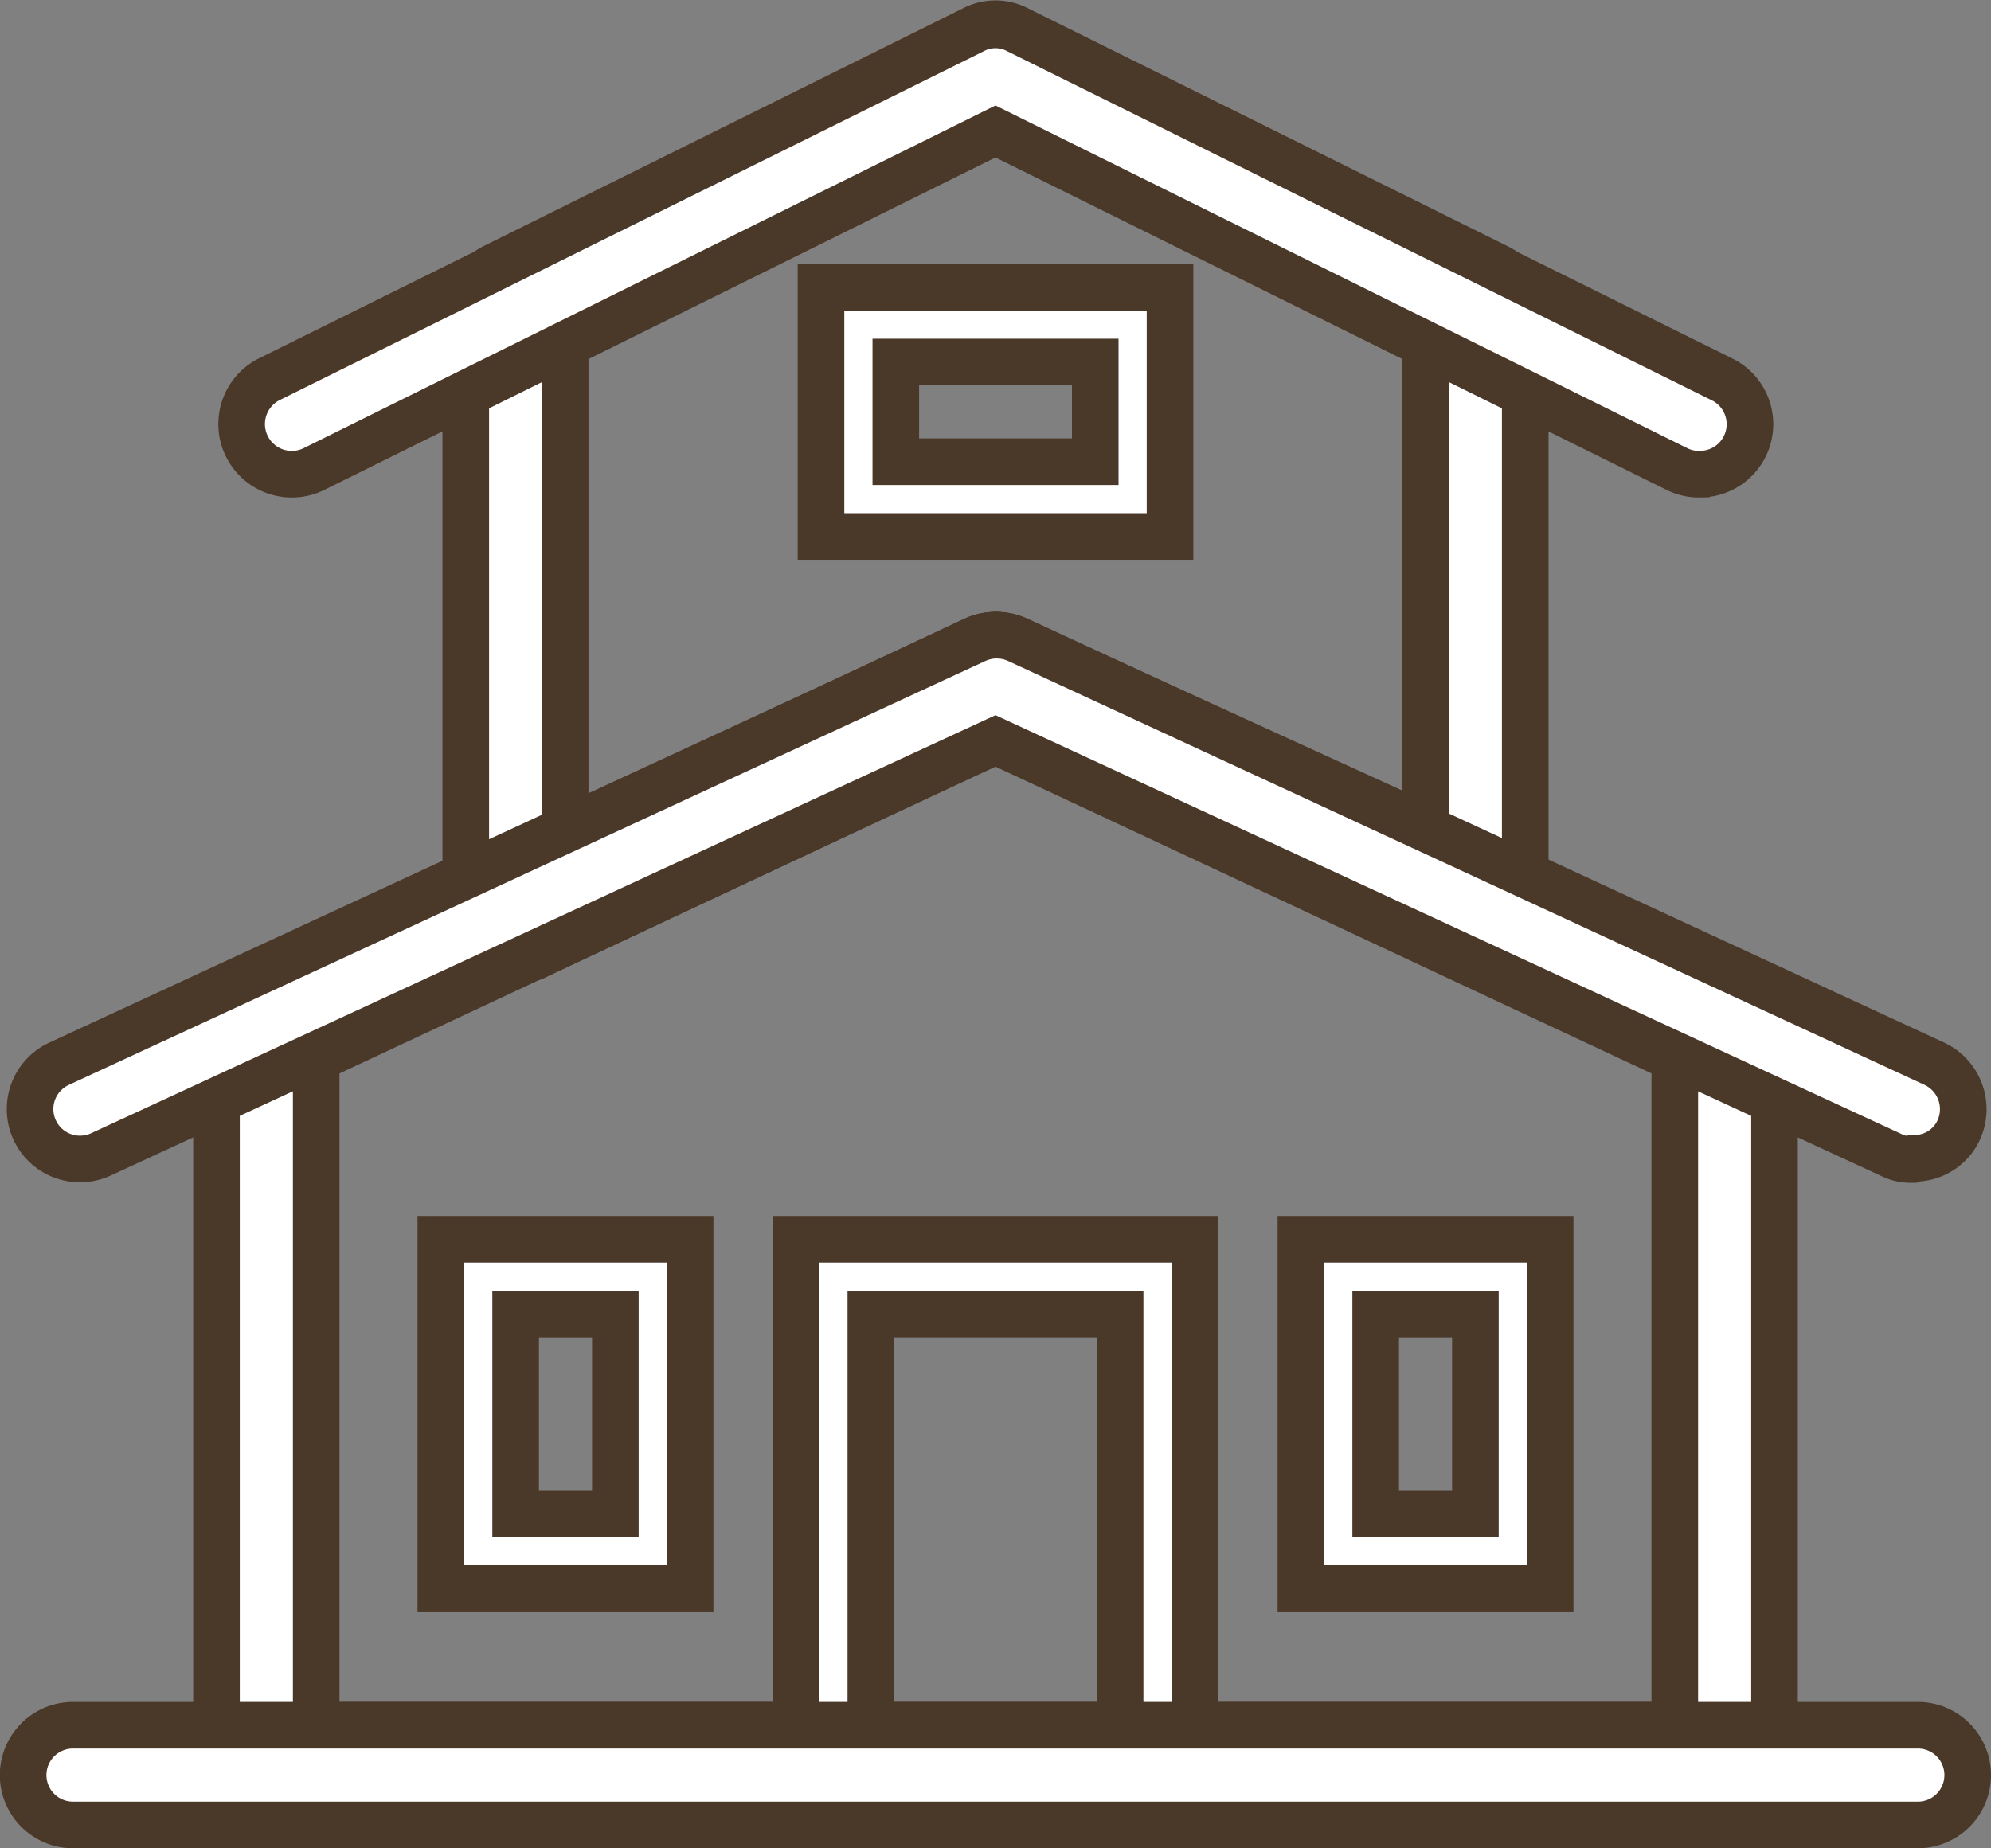 <?xml version="1.0" encoding="UTF-8"?>
<svg xmlns="http://www.w3.org/2000/svg" width="64.094" height="59.513" viewBox="0 0 64.094 59.513">
  <rect x="0" y="0" width="64.094" height="59.513" fill="#808080" stroke="none"/>
  <g id="Aufstockungen" transform="translate(-21.25 -26.887)">
    <path id="Pfad_23635" data-name="Pfad 23635" d="M59.1,57.8a1.609,1.609,0,0,1-1.6-1.6V36.939a1.675,1.675,0,0,1,.883-1.444l15.448-7.664a1.534,1.534,0,0,1,1.444,0l15.448,7.664a1.6,1.6,0,0,1,.883,1.444V56a1.674,1.674,0,0,1-.722,1.364,1.7,1.7,0,0,1-1.525.12L74.593,50.7,59.827,57.643a1.319,1.319,0,0,1-.682.16Zm1.6-19.862V53.671l13.161-6.179a1.621,1.621,0,0,1,1.364,0L88.4,53.51V37.942L74.553,31.081Z" transform="translate(-21.256)" fill="#fff" stroke="#4a3829" stroke-width="1.5"></path>
    <path id="Pfad_23636" data-name="Pfad 23636" d="M86.427,42.215a1.574,1.574,0,0,1-.722-.16L63.757,31.181,41.809,42.054a1.615,1.615,0,0,1-1.444-2.889l22.67-11.235a1.534,1.534,0,0,1,1.444,0L87.15,39.165a1.608,1.608,0,0,1-.722,3.049Z" transform="translate(-10.46 -0.06)" fill="#fff" stroke="#4a3829" stroke-width="1.5"></path>
    <path id="Pfad_23637" data-name="Pfad 23637" d="M97.235,56.825H86V48.8H97.235Zm-8.827-2.407h6.42v-3.21h-6.42Z" transform="translate(-38.32 -12.664)" fill="#fff" stroke="#4a3829" stroke-width="1.5"></path>
    <path id="Pfad_23638" data-name="Pfad 23638" d="M86.051,115.034H39.1a1.61,1.61,0,0,1-1.6-1.6V89.314a1.55,1.55,0,0,1,.923-1.444L61.9,76.875a1.621,1.621,0,0,1,1.364,0L86.733,87.87a1.637,1.637,0,0,1,.923,1.444v24.115A1.61,1.61,0,0,1,86.051,115.034Zm-45.341-3.21H84.446V90.357L62.578,80.126,40.71,90.357Z" transform="translate(-9.281 -29.384)" fill="#fff" stroke="#4a3829" stroke-width="1.5"></path>
    <path id="Pfad_23639" data-name="Pfad 23639" d="M83.118,93.607a1.418,1.418,0,0,1-.682-.16L53.627,80.126,24.817,93.447a1.607,1.607,0,1,1-1.324-2.929L52.985,76.875a1.621,1.621,0,0,1,1.364,0L83.841,90.518a1.617,1.617,0,0,1,.8,2.127,1.567,1.567,0,0,1-1.444.923Z" transform="translate(-0.33 -29.384)" fill="#fff" stroke="#4a3829" stroke-width="1.5"></path>
    <path id="Pfad_23640" data-name="Pfad 23640" d="M96.84,143.657H84V125.2H96.84ZM86.407,141.25h8.025V127.607H86.407Z" transform="translate(-37.123 -58.409)" fill="#fff" stroke="#4a3829" stroke-width="1.5"></path>
    <path id="Pfad_23641" data-name="Pfad 23641" d="M132.525,136.435H124.5V125.2h8.025Zm-5.617-2.407h3.21v-6.42h-3.21Z" transform="translate(-61.372 -58.409)" fill="#fff" stroke="#4a3829" stroke-width="1.5"></path>
    <path id="Pfad_23642" data-name="Pfad 23642" d="M63.525,136.435H55.5V125.2h8.025Zm-5.617-2.407h3.21v-6.42h-3.21Z" transform="translate(-20.059 -58.409)" fill="#fff" stroke="#4a3829" stroke-width="1.5"></path>
    <path id="Pfad_23643" data-name="Pfad 23643" d="M82.989,167.41H23.6a1.6,1.6,0,1,1,0-3.21H82.989a1.6,1.6,0,0,1,0,3.21Z" transform="translate(0 -81.76)" fill="#fff" stroke="#4a3829" stroke-width="1.5"></path>
  </g>
</svg>
